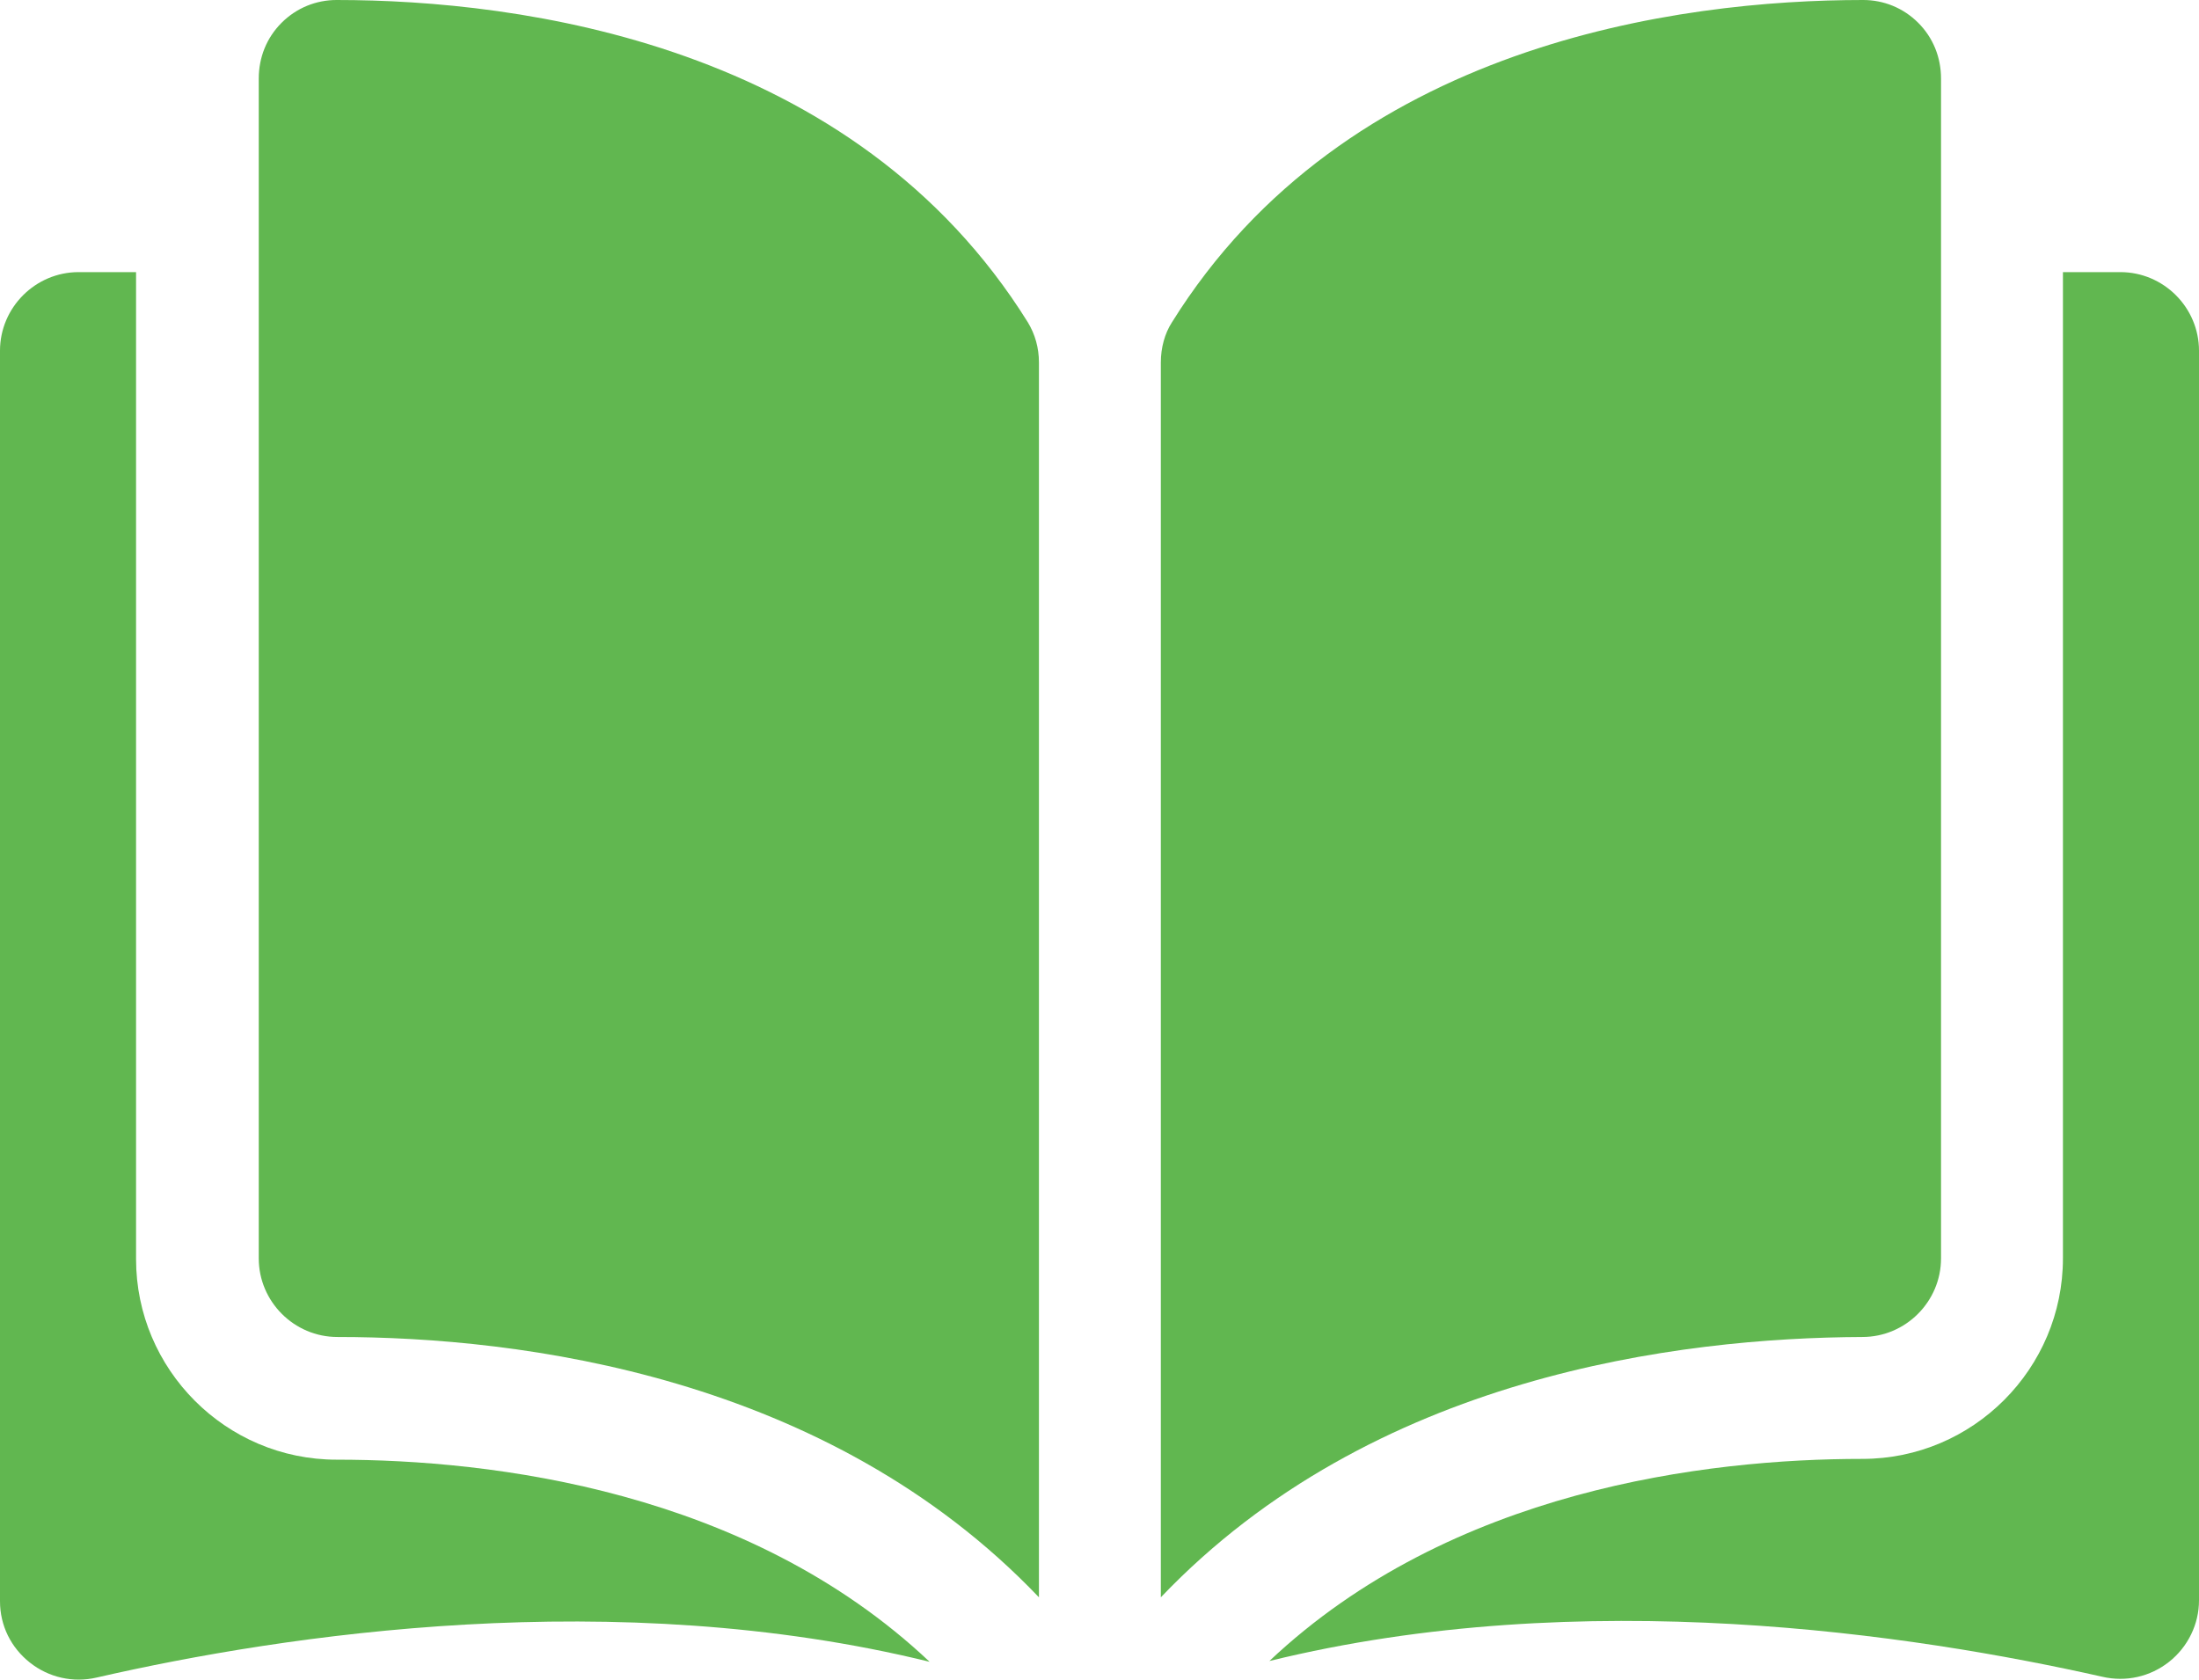 <?xml version="1.0" encoding="UTF-8"?>
<svg xmlns="http://www.w3.org/2000/svg" id="Layer_2" data-name="Layer 2" viewBox="0 0 27.96 21.36">
  <defs>
    <style>
      .cls-1 {
        fill: #61b750;
        stroke-width: 0px;
      }
    </style>
  </defs>
  <g id="Layer_1-2" data-name="Layer 1">
    <g>
      <path class="cls-1" d="m4.28,0h0c-.26,0-.51.1-.7.29-.19.19-.29.44-.29.71v15c0,.55.45,1,1,1,2.33,0,6.23.49,8.92,3.31V4.61c0-.19-.05-.36-.14-.51C10.86.55,6.61,0,4.28,0h0Z"></path>
      <path class="cls-1" d="m24.68,16V1c0-.27-.1-.52-.29-.71-.19-.19-.44-.29-.7-.29h0c-2.33,0-6.58.55-8.79,4.1-.09.14-.14.32-.14.51v15.7c2.69-2.82,6.59-3.3,8.92-3.31.55,0,1-.45,1-1h0Z"></path>
      <path class="cls-1" d="m26.96,3.46h-.73v12.54c0,1.4-1.14,2.55-2.55,2.55-1.98,0-5.23.39-7.54,2.57,3.99-.98,8.19-.34,10.59.2.3.07.61,0,.85-.19.24-.19.38-.48.38-.78V4.46c0-.55-.45-1-1-1h0Z"></path>
      <path class="cls-1" d="m1.73,16V3.46h-.73c-.55,0-1,.45-1,1v15.9c0,.31.14.59.38.78.24.19.55.26.85.19,2.4-.55,6.6-1.18,10.59-.2-2.31-2.18-5.56-2.57-7.54-2.57-1.41,0-2.55-1.15-2.55-2.55h0Z"></path>
    </g>
  </g>
</svg>
